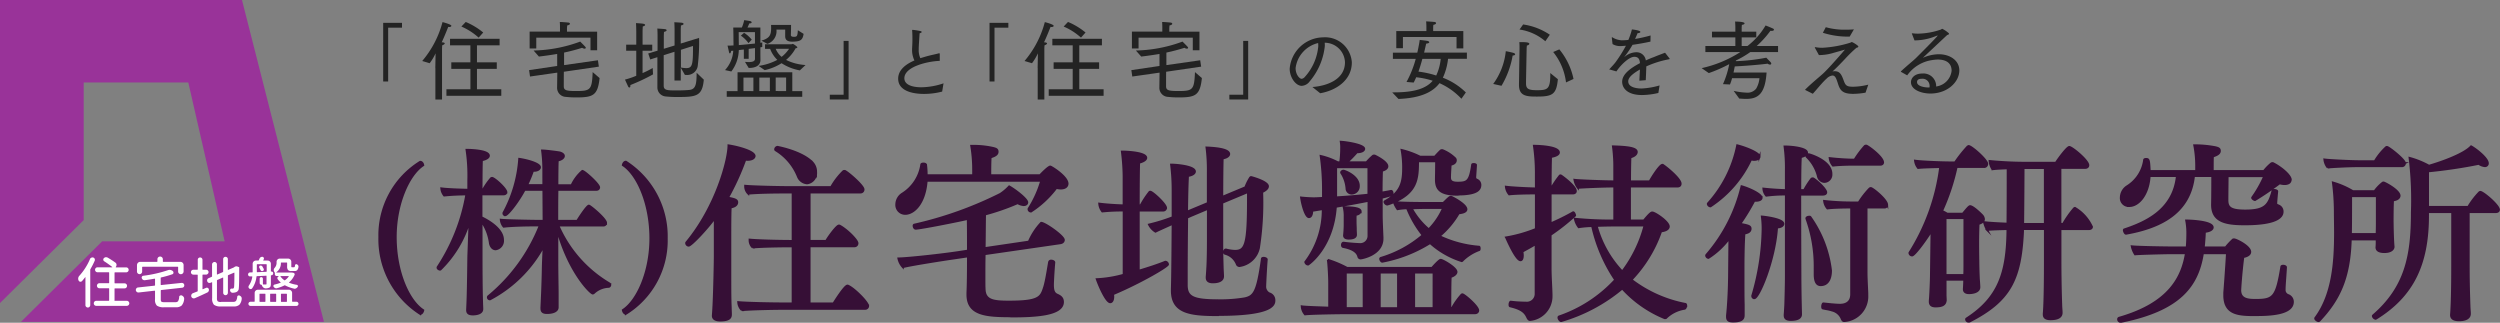 <svg id="レイヤー_1" data-name="レイヤー 1" xmlns="http://www.w3.org/2000/svg" width="325.185" height="41.981" viewBox="0 0 325.185 41.981">
  <rect x="0" y="0" width="325.185" height="41.981" fill="#808080" stroke="none"/>
  <g id="グループ_49" data-name="グループ 49">
    <g id="グループ_45" data-name="グループ 45" transform="translate(49.344 18.429)">
      <path id="パス_45" data-name="パス 45" d="M61.783,43.873a11.545,11.545,0,0,1-5.313-9.988,11.215,11.215,0,0,1,5.313-9.8c.21,0,.367.21.4.446C60.306,25.75,58.6,29.551,58.6,33.877c0,4.544,1.7,8.3,3.583,9.516-.044.236-.192.472-.4.472Z" transform="translate(-56.47 -21.469)" fill="#360f36" stroke="#360f36" stroke-miterlimit="10" stroke-width="0.25"/>
      <path id="パス_46" data-name="パス 46" d="M74.078,27.814c0,.184-.166.28-.35.28H70.845v2.98c.21.1,2.8,1.285,2.8,2.936a1.117,1.117,0,0,1-.952,1.232c-.35,0-.629-.28-.743-.743a6.424,6.424,0,0,0-1.092-2.884v4.474c0,.6,0,4.168.07,6.125,0,.236.026.516.026.8,0,.655-.952.7-1.232.7-.6,0-.743-.236-.743-.559v-.07l.044-1.022c.07-1.748.1-5.33.114-5.959L69.3,31.58a14.57,14.57,0,0,1-3.775,6.283c-.026,0-.026.026-.07.026-.114,0-.323-.114-.323-.253a.135.135,0,0,1,.026-.1,24.78,24.78,0,0,0,3.722-9.428,27.366,27.366,0,0,0-2.884.14,1.68,1.68,0,0,1-.376-.935c.673.1,2.351.166,3.513.184V26.285A22.682,22.682,0,0,0,68.9,22.3c.516,0,2.91.07,2.91.769,0,.21-.253.446-.909.585-.026.446-.044,2-.044,3.845h.184A9.089,9.089,0,0,1,72.086,26a.29.29,0,0,1,.14-.044c.306,0,1.861,1.4,1.861,1.861ZM87.6,39.872c0,.114-.1.253-.21.253a2.964,2.964,0,0,0-1.887.769.286.286,0,0,1-.184.1c-.28,0-3.093-2.726-4.605-8.24v4.072c0,1.494.044,3.469.044,4.194v1.765c0,.559-.725.743-1.372.743-.463,0-.743-.114-.743-.585V42.8c0-.07.14-2.6.184-5.287.026-.883.07-1.818.114-2.674a16.853,16.853,0,0,1-6.982,6.912.261.261,0,0,1-.28-.253.207.207,0,0,1,.1-.184,22.771,22.771,0,0,0,6.658-9.175h-.813c-.979,0-2.936.044-3.888.166a1.6,1.6,0,0,1-.376-.909c.516.07,4.055.14,4.657.14h.909L78.9,27.508H76.455c-.813,1.538-2.185,3.3-2.517,3.3a.24.24,0,0,1-.236-.236.182.182,0,0,1,.026-.114,17.108,17.108,0,0,0,2.027-6.982c1,.14,2.7.6,2.7,1.092,0,.236-.28.463-.769.463h-.14a18.133,18.133,0,0,1-.769,1.861h2.115V24.852a19.259,19.259,0,0,0-.166-2.464c.533,0,2.027.21,2.281.253.376.1.559.28.559.463,0,.236-.28.489-.8.585-.026.489-.044,1.7-.044,3.216h1.844a5.53,5.53,0,0,1,1.4-1.861c.28,0,2.185,1.721,2.185,2.141,0,.166-.114.323-.376.323H80.728c-.026,1.258-.026,2.674-.026,4.028h2.6c.184-.323,1.258-1.975,1.512-1.975.184,0,2.237,1.721,2.237,2.237a.33.33,0,0,1-.35.35H80.841a16.286,16.286,0,0,0,6.632,7.524.235.235,0,0,1,.114.21Z" transform="translate(-57.563 -21.243)" fill="#360f36" stroke="#360f36" stroke-miterlimit="10" stroke-width="0.25"/>
      <path id="パス_47" data-name="パス 47" d="M93.112,43.844c-.21,0-.358-.236-.4-.472,1.879-1.215,3.583-4.989,3.583-9.324,0-4.544-1.7-8.319-3.583-9.533.044-.236.192-.446.4-.446a11.545,11.545,0,0,1,5.313,9.988,11.215,11.215,0,0,1-5.313,9.8Z" transform="translate(-61.043 -21.466)" fill="#360f36" stroke="#360f36" stroke-miterlimit="10" stroke-width="0.25"/>
      <path id="パス_48" data-name="パス 48" d="M111.035,23.047c0,.253-.35.472-.874.472a1.459,1.459,0,0,1-.323-.026,33.685,33.685,0,0,1-2.254,4.946c.821.175,1.2.253,1.2.6,0,.4-.4.6-.848.673-.052.62-.052,2.822-.052,4.474v1.949c0,4.622,0,5.278.052,6.554,0,.253.026.647.026.952,0,.376-.149.778-1.4.778-.9,0-.952-.454-.952-.6v-.052s.052-.647.079-1.25c.1-1.975.175-5.671.175-6.379V31.112c-1.1,1.5-3.076,3.574-3.4,3.574a.347.347,0,0,1-.323-.323c0-.026,0-.079.026-.1,3.9-4.7,5.479-10.774,5.479-12.627,1.153.175,3.4.751,3.4,1.4ZM125.812,42.5a.378.378,0,0,1-.4.4H115.134c-1.346,0-4.422.052-5.75.175a1.571,1.571,0,0,1-.472-1.049c1.022.1,4.2.175,6.554.175h.524V34.773h-.323c-.673,0-3.548.026-4.876.149a1.319,1.319,0,0,1-.4-.926v-.1c.979.1,3.749.175,5.6.175v-6.3h-.9c-1.2,0-3.548.026-4.876.149a1.319,1.319,0,0,1-.4-.926v-.1c1.022.1,4.526.175,5.924.175h5.252a9.342,9.342,0,0,1,1.573-2.053.176.176,0,0,1,.149-.052c.052,0,.1,0,.122.026.454.227,2.377,1.9,2.377,2.377a.387.387,0,0,1-.428.4H118.2v6.3h2.15c.3-.551,1.372-2,1.652-2,.052,0,.1,0,.122.026.9.472,2.3,1.852,2.3,2.272a.387.387,0,0,1-.428.4h-5.8V42.2h3.1c.149-.227,1.451-2.324,1.826-2.324a.339.339,0,0,1,.149.052c.821.4,2.525,2.123,2.525,2.578ZM119.04,25.1a1.349,1.349,0,0,1-1.153,1.477,1.383,1.383,0,0,1-1.2-.848,7.11,7.11,0,0,0-2.9-3.452.132.132,0,0,1-.07-.122.345.345,0,0,1,.3-.323s3.2.577,4.579,2.053a1.785,1.785,0,0,1,.446,1.223Z" transform="translate(-62.233 -21.159)" fill="#360f36" stroke="#360f36" stroke-miterlimit="10" stroke-width="0.25"/>
      <path id="パス_49" data-name="パス 49" d="M155.694,26.63c0,.376-.323.629-.874.629a2.338,2.338,0,0,1-.577-.079,12.847,12.847,0,0,1-3.3,3.076.323.323,0,0,1-.323-.3c0-.026,0-.079.026-.1a13.851,13.851,0,0,0,1.625-3.6h-14.9c-.227,3.023-1.7,4.3-2.779,4.3a1.159,1.159,0,0,1-1.171-1.25,1.681,1.681,0,0,1,.778-1.372,5.36,5.36,0,0,0,2.473-3.8c0-.079.149-.122.271-.122.175,0,.323.052.35.175a11.039,11.039,0,0,1,.079,1.346h6.047v-.725a18.89,18.89,0,0,0-.253-3.1h.28a11.486,11.486,0,0,1,2.552.271c.4.1.6.175.6.5s-.253.524-.9.725c-.052.472-.052,1.652-.052,2.324h6.475c.271-.3,1.1-1.127,1.328-1.127.122,0,2.246,1.3,2.246,2.228Zm-7.349,17.249c-3.329,0-5.671-.2-5.671-2.822v-.2c.052-1.075.07-2.927.07-4.771l-1.826.271c-1.424.2-5.549.848-6.65,1.127a2.4,2.4,0,0,1-.577-1.127c1.328-.026,5.627-.5,7.751-.821l1.3-.2c0-1.652,0-3.2-.026-4.124-1.25.3-6.2,1.276-6.772,1.276-.175,0-.271-.227-.271-.376a.145.145,0,0,1,.079-.149,48.84,48.84,0,0,0,11.2-4,6.2,6.2,0,0,0,1.153-.979c.725.4,2.351,1.625,2.351,2.08,0,.2-.175.35-.446.35a1.662,1.662,0,0,1-.8-.253,30.38,30.38,0,0,1-4.247,1.477c-.026,1.5-.026,3-.052,4.378l5.75-.848a8.378,8.378,0,0,1,1.6-2.447c.5,0,2.953,1.721,2.953,2.228,0,.175-.122.376-.454.428L144.911,35.8c-.026,1.1-.026,2.15-.026,3,0,.647,0,1.2.026,1.625.079,1.424,1.223,1.547,3.172,1.547,3.95,0,4.151-.577,4.57-1.879.253-.8.5-2.447.647-3.277a.252.252,0,0,1,.271-.175c.2,0,.4.1.4.227v.026c-.079.848-.175,2.447-.175,2.9,0,.751.149,1.1.551,1.276.454.2.751.428.751.952,0,1.7-3.574,1.879-6.746,1.879Z" transform="translate(-66.18 -21.168)" fill="#360f36" stroke="#360f36" stroke-miterlimit="10" stroke-width="0.25"/>
      <path id="パス_50" data-name="パス 50" d="M165.383,41.034c0,.1.026.2.026.3,0,.5-.175.751-.4.751-.5,0-1.4-2-1.748-3a15.253,15.253,0,0,0,3.5-.577V30.155a25.725,25.725,0,0,0-2.779.122,1.852,1.852,0,0,1-.4-1.022c.725.1,2.053.2,3.172.227v-3.8a27.986,27.986,0,0,0-.227-3.2c.7,0,3.172.122,3.172.821,0,.227-.3.472-.926.629-.026.577-.052,2.9-.052,5.549h.253a11.451,11.451,0,0,1,1.127-1.721c.026-.052.079-.052.122-.052.3,0,2.053,1.625,2.053,2.1a.369.369,0,0,1-.4.35h-3.154v7.829c1.25-.376,2.5-.778,3.452-1.171h.052a.376.376,0,0,1,.3.35c0,.271-3.6,2.377-7.148,3.871Zm13.675,2.726c-3.626,0-6.029-.271-6.029-3.2v-.175c.052-1.652.079-5.426.1-8.5-.821.376-1.625.725-2.228,1.022a2.2,2.2,0,0,1-.848-.926,23.322,23.322,0,0,0,3.076-.952V27.481a27.259,27.259,0,0,0-.2-3.3c.673,0,3.1.2,3.1.9,0,.227-.271.472-.9.577-.052.751-.1,2.552-.122,4.649l.35-.149,2.351-.979v-4a22.946,22.946,0,0,0-.175-3.224c.524.026,2.954.1,2.954.848,0,.227-.253.472-.848.577-.026.725-.052,2.822-.052,5l3-1.25a6.664,6.664,0,0,1,.62-1.25c.052-.052.079-.079.122-.079s2.2.577,2.2,1.2c0,.271-.271.524-.751.751a38.4,38.4,0,0,1-.428,7.3,3.02,3.02,0,0,1-2.525,2.324.372.372,0,0,1-.35-.253,2.236,2.236,0,0,0-1.529-1.346.227.227,0,0,1-.122-.227c0-.149.079-.323.227-.323h.026a5.179,5.179,0,0,0,1.153.175c1.346,0,1.7-.778,1.7-6.676v-.979l-3.347,1.4v5.173c0,1.2.026,2.254.052,3.146,0,.253.052.952.052,1.25,0,.725-.952.778-1.328.778-.629,0-.8-.271-.8-.629v-.079s.052-.6.079-1.171c.052-.673.079-2.429.079-3.548V29.928l-2.2.926-.5.227c-.026,2.552-.052,5.374-.052,7.226v1.6c.026,1.529.9,1.922,4.177,1.922a19.017,19.017,0,0,0,3.373-.253c1.2-.271,1.625-.8,2.228-5.147,0-.079.1-.122.227-.122.175,0,.428.1.4.227-.1,1.276-.175,2.779-.2,3.521a.99.99,0,0,0,.524.874.923.923,0,0,1,.673.952c0,.647-.524,1.852-7.3,1.852Z" transform="translate(-69.945 -21.199)" fill="#360f36" stroke="#360f36" stroke-miterlimit="10" stroke-width="0.25"/>
      <path id="パス_51" data-name="パス 51" d="M204.165,28.4v2.324c0,.6.079,2.324.1,2.822V33.7c0,2.1-2.7,2.578-2.849,2.578a.306.306,0,0,1-.3-.271c-.1-.323-.376-.926-1.975-1.223-.1-.026-.149-.122-.149-.253,0-.149.07-.3.2-.3h.026c1.153.149,2.027.175,2.027.175a1.074,1.074,0,0,0,1.2-1.1V28.78c-1.372.271-2.875.551-4.247.778-.376,5.348-3.574,7.524-3.626,7.524a.432.432,0,0,1-.35-.323v-.026a11.229,11.229,0,0,0,2.272-6.877l-1.372.227c0,.428-.122.821-.428.821-.428,0-.874-1.5-1.022-2.552.454.052,1.223.1,1.652.1.323,0,.751-.026,1.2-.052v-.751a31.738,31.738,0,0,0-.3-4.7,9.221,9.221,0,0,1,2.219.821h.323a13.458,13.458,0,0,0,.122-1.826,4.6,4.6,0,0,0-.052-.848c.821.052,3.05.4,3.05.926,0,.227-.3.446-.952.446a14.948,14.948,0,0,1-1.276,1.3h2.525a8.076,8.076,0,0,1,.821-.821.211.211,0,0,1,.175-.052c.052,0,.1,0,.122.026.428.2,1.6.848,1.6,1.372,0,.227-.2.446-.7.577-.026.428-.052,1.652-.052,2.849.428-.079.848-.149,1.223-.227h.026c.1,0,.175.149.175.3,0,.227-.052.253-1.424.6Zm12.548,14.654c0,.2-.175.35-.428.35H199.533c-.874,0-4.526.052-5.348.149a1.78,1.78,0,0,1-.428-1.049c.472.079,2.08.122,3.574.175v-3.2c0-.778-.079-2.3-.175-3.023a14,14,0,0,1,2.5,1.049h11.054c.1-.122.926-1.049,1.127-1.049.253,0,2.053,1.022,2.053,1.573,0,.323-.454.577-.751.647-.052.673-.052,3.128-.052,4.046h.227a9.334,9.334,0,0,1,1.2-1.7.183.183,0,0,1,.149-.079c.227,0,2.053,1.547,2.053,2.1ZM202.434,24.411h-4.2v3.923c1.3-.079,2.779-.2,4.2-.35Zm-1.25,2.429a.946.946,0,0,1-.952,1,.674.674,0,0,1-.647-.673,4.364,4.364,0,0,0-.673-2,.1.1,0,0,1-.026-.079c0-.1.149-.227.3-.227s2,.673,2,1.975Zm.227,3.3c0,.2-.253.428-.62.454a3.365,3.365,0,0,0-.026.577V31.6c0,.271.026.551.026.874,0,.35.026.5.026.725,0,.454-.62.5-.952.5-.428,0-.6-.175-.6-.4v-.026c.026-.271.079-.848.079-1.372V30.851a4.881,4.881,0,0,0-.122-1.223h.227c1.18,0,1.975.149,1.975.524Zm.4,7.978H199.49v4.622h2.324Zm4.474,0h-2.377v4.622h2.377Zm7.777-10.128c-2.272,0-2.849-.673-2.849-1.975V25.94s.026-1.276.026-2.3h-2.351c0,2.3-.149,4-3.076,5.3.673.1,2.971.122,4.1.122h2.246c.175-.122.551-.551.83-.751a.339.339,0,0,1,.149-.052.208.208,0,0,1,.122.026c.2.079,1.922.979,1.922,1.6,0,.271-.323.454-1,.524a11.189,11.189,0,0,1-2.5,2.971,14.551,14.551,0,0,0,5.147,1.372c.052,0,.079.122.079.227s-.026.2-.052.2a6.089,6.089,0,0,0-2.15,1.346c-.052.079-.1.1-.149.1-.026,0-.052-.026-.07-.026a11.139,11.139,0,0,1-4.028-2.324,18.085,18.085,0,0,1-6.222,2.429c-.122,0-.271-.227-.271-.376a.126.126,0,0,1,.1-.122,14.912,14.912,0,0,0,5.426-2.953,13.641,13.641,0,0,1-2.027-3.5,7.917,7.917,0,0,0-1.25.122,3.423,3.423,0,0,1-.472-.926,4.711,4.711,0,0,1-.874.323.461.461,0,0,1-.35-.35c0-.026.026-.052.052-.079,2.1-1.171,2.377-2.5,2.377-4.3a12.651,12.651,0,0,0-.2-2.377,11.476,11.476,0,0,1,2.4.874h1.922c.052-.052.577-.647.8-.821.026-.026.079-.026.149-.026h.052a4.955,4.955,0,0,1,1.652,1.075.367.367,0,0,1,.079.253c0,.2-.122.454-.673.577-.026.5-.079,1.127-.079,1.652,0,.472.271.673,1,.673,1.25,0,1.573-.175,1.879-2.351,0-.052.1-.079.2-.079.149,0,.3.052.3.122-.026.5-.07,1.1-.1,1.547v.079c0,.2.122.253.271.323a.741.741,0,0,1,.4.673c-.026.446-.175,1.223-2.927,1.223Zm-4.055,1.721s-.979,0-1.949.052a9.6,9.6,0,0,0,2.228,2.726,9.1,9.1,0,0,0,1.87-2.779h-2.15Zm-1.625,8.4v4.622h2.525V38.112Z" transform="translate(-73.782 -21.09)" fill="#360f36" stroke="#360f36" stroke-miterlimit="10" stroke-width="0.25"/>
      <path id="パス_52" data-name="パス 52" d="M229.978,33.252V37.63c0,1.2.122,2.849.122,3.521v.079a3.094,3.094,0,0,1-2.8,3.128c-.175,0-.271-.175-.35-.323-.3-.673-.751-1.1-2.219-1.451-.079,0-.1-.1-.1-.227,0-.175.079-.4.175-.376a17.271,17.271,0,0,0,1.949.122,1.144,1.144,0,0,0,1.276-1.2V34.484c-.551.35-1.171.673-1.721.979a3.587,3.587,0,0,1,.052.5c0,.376-.1.629-.3.629-.62,0-1.852-2.927-1.879-2.971a18.453,18.453,0,0,0,3.88-1.1V27.9h-.175c-.848,0-2.5.026-3.3.122a1.8,1.8,0,0,1-.428-1c.725.1,2.621.2,3.9.227V25.221a24.933,24.933,0,0,0-.253-3.521c.647,0,3.251.1,3.251.874,0,.227-.3.454-1.022.577-.026.472-.052,2.1-.052,4.1h.052a13.31,13.31,0,0,1,1.1-1.625.141.141,0,0,1,.122-.079.249.249,0,0,1,.122.052c.044.026,1.879,1.328,1.879,2,0,.2-.175.3-.376.3h-2.9v3.9a28.533,28.533,0,0,0,2.927-1.451h.026c.079,0,.227.271.227.428a27.6,27.6,0,0,1-3.172,2.5ZM247.6,42.523c0,.149-.079.35-.2.376a4.411,4.411,0,0,0-2.377,1.171c-.026.052-.1.052-.149.052s-.1,0-.122-.026a15.209,15.209,0,0,1-5.453-3.827A21.893,21.893,0,0,1,231.35,44.5c-.149,0-.35-.271-.35-.454a.134.134,0,0,1,.1-.149,17.7,17.7,0,0,0,7.279-4.754,20.468,20.468,0,0,1-3-7,12.853,12.853,0,0,0-1.748.149,2.567,2.567,0,0,1-.5-1.1,47.229,47.229,0,0,0,5.129.227V27h-.28c-1.171,0-4.028.122-4.448.175a2.349,2.349,0,0,1-.454-1.049c.551.079,3.88.2,5.129.2h.052v-2.2a19.6,19.6,0,0,0-.175-2.351c1.9.052,3.1.2,3.1.725,0,.253-.227.551-.821.7-.026.524-.052,1.748-.052,3.128h2.552c.428-.778,1.346-2.15,1.651-2.15h.052c.551.35,2.324,1.826,2.324,2.447,0,.2-.1.376-.428.376H240.3v4.422h1.8c.778-.952.979-1.049,1.1-1.049.349,0,2.15,1.2,2.15,1.826,0,.271-.271.551-1,.629a17.368,17.368,0,0,1-3.854,6.3,16.707,16.707,0,0,0,7.025,3.146c.052,0,.1.122.1.253Zm-9.28-10.451s-1.145,0-2.351.052a13.929,13.929,0,0,0,3.329,5.924,16.988,16.988,0,0,0,2.9-5.977Z" transform="translate(-77.628 -21.167)" fill="#360f36" stroke="#360f36" stroke-miterlimit="10" stroke-width="0.25"/>
      <path id="パス_53" data-name="パス 53" d="M261.189,28.446c0,.227-.253.4-.778.4h-.175a28.448,28.448,0,0,1-1.826,3c1.049.2,1.346.271,1.346.629,0,.4-.35.551-.8.629-.1,1.2-.122,3.4-.122,4.448V39.08c0,1.022,0,2.5.026,3.251V43.7c0,.428-.122.848-1.372.848-.62,0-.8-.175-.8-.629v-.149c.253-2.4.271-5.225.271-5.671L257,33.724a10.164,10.164,0,0,1-2.726,2.552.343.343,0,0,1-.3-.3.177.177,0,0,1,.052-.122,20.95,20.95,0,0,0,4.553-8.9c.926.253,2.6,1,2.6,1.5Zm-.271-5.348c0,.253-.271.428-.725.428a2.391,2.391,0,0,1-.376-.052,14.774,14.774,0,0,1-5.278,6.1.374.374,0,0,1-.35-.323.152.152,0,0,1,.052-.1,15.89,15.89,0,0,0,3.775-7.524c1.075.271,2.9.979,2.9,1.477Zm3.1,8.747c0,.227-.271.454-.821.472-.271,4.229-2.351,9.2-2.954,9.2a.272.272,0,0,1-.271-.271v-.052a31.936,31.936,0,0,0,1.346-8.677v-.175a12.345,12.345,0,0,0-.1-1.451c.026,0,2.8.271,2.8.952Zm5.575-4.1c0,.227-.227.3-.454.3h-2.927c0,4.526.026,10.477.026,10.477,0,.9.026,2.971.052,3.871,0,.253.026.926.026,1.223,0,.428-.35.725-1.328.725-.647,0-.8-.253-.8-.6v-.079s.052-.673.079-1.25c.026-.725.079-2.726.079-3.653V28.035a17.417,17.417,0,0,0-2.552.149,1.518,1.518,0,0,1-.376-.926c.673.079,1.87.175,2.927.2v-2.6a21.032,21.032,0,0,0-.175-3.076c1.075,0,2.927.227,2.927.8,0,.227-.253.454-.8.577-.052.5-.079,2.2-.079,4.3h.5a10.852,10.852,0,0,1,.952-1.477.276.276,0,0,1,.149-.052.208.208,0,0,1,.122.026c.725.472,1.651,1.451,1.651,1.774Zm.673-2.4a.95.95,0,0,1-.926,1.049.905.905,0,0,1-.821-.725,5.371,5.371,0,0,0-1.451-2.525.133.133,0,0,1-.052-.1.3.3,0,0,1,.3-.253C267.393,22.792,270.268,23.614,270.268,25.344Zm-.052,12.574c0,.4-.052,1.9-1.346,1.9-.6,0-.778-.62-.778-1.424v-.778a18.273,18.273,0,0,0-1.075-6.449v-.052c0-.122.2-.2.376-.2.052,0,.122,0,.149.052a15.08,15.08,0,0,1,2.674,6.947Zm7.3-8.546a.334.334,0,0,1-.376.35h-2.3v8.5c0,.725.079,2.123.1,2.621v.3a3.207,3.207,0,0,1-3,3.347c-.175,0-.253-.122-.323-.271a1.782,1.782,0,0,0-1.25-1.1c-.454-.149-.8-.175-1.2-.271-.079,0-.1-.122-.1-.253,0-.175.079-.428.175-.4,1.075.122,1.8.175,2.123.175.952,0,1.477-.472,1.477-1.372V29.722H272.7c-.848,0-2.15.026-2.954.122a1.8,1.8,0,0,1-.428-.979,32.619,32.619,0,0,0,3.425.2h1.075a10.847,10.847,0,0,1,1.424-1.826.381.381,0,0,1,.149-.052c.253,0,2.123,1.529,2.123,2.176Zm-.524-5.523c0,.175-.122.3-.35.3H273.09c-.577,0-1.826.026-2.621.122a1.8,1.8,0,0,1-.428-.979c.821.1,2.219.2,2.971.2h.271a12.056,12.056,0,0,1,1.328-1.774.373.373,0,0,1,.175-.052c.2,0,2.2,1.477,2.2,2.176Z" transform="translate(-81.393 -21.158)" fill="#360f36" stroke="#360f36" stroke-miterlimit="10" stroke-width="0.25"/>
      <path id="パス_54" data-name="パス 54" d="M294.35,24.066a.394.394,0,0,1-.446.4h-3.53a28.17,28.17,0,0,1-1.9,5.723,5.423,5.423,0,0,1,.673.35h2.027c.6-.725.821-.979.952-.979.4,0,1.5,1.1,1.547,1.153a.878.878,0,0,1,.253.524c0,.227-.149.472-.7.629-.026.577-.052,1.573-.052,2.5,0,1.25.026,2.429.026,2.429,0,.7.052,2.176.079,2.429.026.271.052.8.052.874,0,.778-1.25.778-1.346.778-.577,0-.673-.3-.673-.524.026-.35.052-.979.052-1.223h-2.429v2.027c0,.122.026.524.026.647-.052.6-.472.8-1.328.8-.577,0-.751-.253-.751-.629v-.122c.07-.629.149-2.822.149-3.128l.079-5.951c-.979,1.573-2.246,3.2-2.525,3.2a.351.351,0,0,1-.35-.3c0-.026,0-.079.026-.1a27.275,27.275,0,0,0,3.976-11.1c-1,.026-2.272.052-2.875.122a1.8,1.8,0,0,1-.4-.952c.848.122,3.5.227,4.727.227h.472a16.955,16.955,0,0,1,1.625-2.053c.052-.026.1-.079.149-.079.376,0,2.42,1.8,2.42,2.324Zm-2.971,7.052h-2.447v7.4h2.429c.026-.376.026-.874.026-1.372V31.117Zm16.6,1.127c0,.175-.149.3-.4.3h-3.7v4.151c0,1.451.026,3.626.1,5.723,0,.253.052.7.052,1,0,.7-.751.848-1.451.848s-.874-.271-.874-.629v-.1c.026-.3.149-1.652.149-6.851V32.533h-2.849v.35c-.3,6.248-1.7,9-6.929,11.674a.3.3,0,0,1-.149.026.324.324,0,0,1-.323-.3.132.132,0,0,1,.079-.122c4.1-2.648,5.225-5.872,5.3-11.3v-.323c-1.022.026-2.123.052-2.648.122a3.869,3.869,0,0,1-.4-1.022c.577.079,1.8.149,3.05.2.026-1.922.026-5.723.026-7.2-.725.026-1.424.052-1.975.122a2.233,2.233,0,0,1-.376-1.075,49.48,49.48,0,0,0,5.3.227h3.32c.271-.446,1.451-2.053,1.748-2.053.349,0,2.473,1.748,2.473,2.377,0,.2-.149.35-.428.35h-3.2v7.279h.35a12.774,12.774,0,0,1,1.424-2.027c.052-.026.07-.052.122-.052a5.521,5.521,0,0,1,2.2,2.447ZM301.856,24.6h-2.779c0,1.451-.026,5.322-.052,7.279h2.822V24.6Z" transform="translate(-85.211 -21.173)" fill="#360f36" stroke="#360f36" stroke-miterlimit="10" stroke-width="0.25"/>
      <path id="パス_55" data-name="パス 55" d="M333.257,43.723c-2.176,0-4.151-.026-4.151-2.578V40.8s.253-3.277.35-5.129h-3.128c-.673,4.247-2.971,7.375-10.652,8.922H315.6a.331.331,0,0,1-.3-.35.19.19,0,0,1,.122-.175c6.58-1.879,8.2-5.322,8.7-8.4H322.2c-.454,0-4.072.079-4.7.149a2.961,2.961,0,0,1-.428-1.049c.821.1,4.823.149,5.2.149h1.949c.052-.524.079-1.328.079-1.879a8.64,8.64,0,0,0-.149-1.625c.647,0,3.452.122,3.452.9,0,.253-.323.5-1.022.577-.026.7-.079,1.424-.149,2.027h2.849a8.953,8.953,0,0,1,.952-1.022c.026-.026.079-.026.149-.026.3,0,2.1.9,2.1,1.625,0,.3-.271.551-.9.673-.3,2.351-.4,4.3-.4,4.3,0,1.2,1.022,1.276,2,1.276,2.3,0,2.7-.323,3.347-4.325,0-.079.122-.122.227-.122.175,0,.376.079.376.2-.052,1-.149,2.027-.175,2.779v.122a.7.7,0,0,0,.472.725.917.917,0,0,1,.6.874c0,1.625-3.05,1.721-4.771,1.721Zm4.474-17.572c0,.323-.3.524-.778.524a2.275,2.275,0,0,1-.647-.1,36.876,36.876,0,0,1-3.2,2.176c-.122,0-.376-.175-.376-.3,0-.026.026-.026.026-.052a15.466,15.466,0,0,0,1.555-2.753h-4.771c0,.6-.026,2.2-.026,3.1,0,.952.376,1.372,2.324,1.372,2.63,0,3.05-.751,3.548-2.578.026-.079.122-.1.227-.1.175,0,.376.079.376.175v.026c-.1,1.049-.122,1.477-.122,1.5,0,.227.079.227.3.323a.83.83,0,0,1,.524.821c0,.673-.751,1.625-4.9,1.625-2.351,0-4.273-.271-4.273-2.525v-.1c.026-.979.026-2.971.026-3.653h-2.377c-.524,4.727-4.2,6.676-8.826,7.5h-.026c-.122,0-.271-.3-.271-.454,0-.052.026-.1.052-.1,2.954-.979,6.4-2.621,6.851-6.947H319.4c-.149,2.42-1.424,3.9-2.648,3.9a1.033,1.033,0,0,1-1.1-1.127,1.767,1.767,0,0,1,.83-1.451,4.779,4.779,0,0,0,2.2-3.425c0-.079.122-.122.253-.122.376,0,.4.122.472,1.573h6.047v-.7a14.212,14.212,0,0,0-.253-2.648h.227a14.253,14.253,0,0,1,2.525.253c.4.1.577.175.577.472,0,.323-.271.524-.9.725-.026.227-.026,1.372-.026,1.9h6.65a6.146,6.146,0,0,1,.952-.979.276.276,0,0,1,.149-.052h.079c1.022.5,2.324,1.573,2.324,2.176Z" transform="translate(-89.13 -21.161)" fill="#360f36" stroke="#360f36" stroke-miterlimit="10" stroke-width="0.25"/>
      <path id="パス_56" data-name="パス 56" d="M355.606,28.21c0,.271-.253.524-.848.6-.052.673-.052,2.6-.052,2.6,0,.271.026,2.4.122,3.4v.052c0,.227-.227.673-1.2.673-.647,0-1.022-.2-1.022-.6v-.026a7.474,7.474,0,0,0,.026-.821v-.2h-3.373c-.149,4.972-1.451,7.8-4.072,10.573a.2.2,0,0,1-.122.052c-.149,0-.428-.2-.428-.35a.1.1,0,0,1,.026-.079c2.246-3.023,2.552-7.226,2.552-11.071,0-1.022-.026-2-.026-2.927a29.393,29.393,0,0,0-.253-3.6,10.879,10.879,0,0,1,2.6,1.127h2.822a5.292,5.292,0,0,1,1.022-1.075.184.184,0,0,1,.149-.052c.149,0,2.08,1.022,2.08,1.721Zm.7-4.247a.38.38,0,0,1-.4.4h-5.75c-1.2,0-3.5.122-3.9.175a1.964,1.964,0,0,1-.428-1.049c.472.079,3.373.227,4.553.227h2a8.025,8.025,0,0,1,1.477-1.826.183.183,0,0,1,.122-.026c.227,0,2.324,1.652,2.324,2.1Zm-3.653,4.3h-3.347c0,1.451,0,3.7-.026,4.928h3.347c.026-.647.026-1.424.026-1.652V28.262Zm15.877,1.774c0,.2-.175.3-.428.3h-3.5v7.1c0,1.451.026,3.023.1,5.121,0,.253.052.7.052,1,0,.8-1.049.848-1.4.848-.8,0-1.049-.3-1.049-.673v-.052c.026-.35.149-1.879.149-6.248v-7.1h-3.146v.454c0,6.423-2.027,10.477-6.746,13.4-.026,0-.052.026-.079.026a.461.461,0,0,1-.35-.35.1.1,0,0,1,.026-.079c4.273-3.679,5.051-7.829,5.051-13.4a44.84,44.84,0,0,0-.3-7.1,11.431,11.431,0,0,1,2.525,1.022c1.049-.3,4.4-1.372,5.479-2.525.647.35,2.176,1.547,2.176,2.2a.361.361,0,0,1-.4.376,1.587,1.587,0,0,1-.778-.3,65.164,65.164,0,0,1-6.6.979v4.622h5.225a10.254,10.254,0,0,1,1.451-1.9c.052-.026.079-.052.122-.052.376,0,2.429,1.748,2.429,2.324Z" transform="translate(-92.832 -21.176)" fill="#360f36" stroke="#360f36" stroke-miterlimit="10" stroke-width="0.25"/>
    </g>
    <g id="グループ_46" data-name="グループ 46" transform="translate(49.842 2.613)">
      <path id="パス_57" data-name="パス 57" d="M57.04,3.4h2.447v.629h-1.8v7H57.04V3.4Z" transform="translate(-57.04 -3.042)" fill="#232323"/>
      <path id="パス_58" data-name="パス 58" d="M64.554,9.264l.035-1.914a6.753,6.753,0,0,1-.769,1.285l-.97-.288a12.857,12.857,0,0,0,2.639-5.059c.009,0,1.153.288,1.153.481,0,.087-.114.157-.271.157A.351.351,0,0,1,66.24,3.9c-.184.454-.472,1.2-.856,2.019h.122c.192.026.271.079.271.149s-.122.166-.323.236c-.026.245-.026.533-.026.533v6.519h-.865V9.264ZM66,12.026h3.12V9.369H66.634V8.522h2.482V6.311H66.468V5.463h6.449v.848H69.972V8.522h2.578v.848H69.972v2.656h3.163v.848H66ZM68.512,3.27a9.019,9.019,0,0,1,2.272,1.372l-.594.664a8.143,8.143,0,0,0-2.246-1.442Z" transform="translate(-57.773 -3.025)" fill="#232323"/>
      <path id="パス_59" data-name="パス 59" d="M78.74,9.535l3.67-.542V7.429c-.673.114-1.442.227-2.377.341l-.69-.786a18.584,18.584,0,0,0,6.064-1.162c.69.69.725.734.725.8s-.052.122-.157.122a.628.628,0,0,1-.315-.114,24.218,24.218,0,0,1-2.351.62V8.88l4.4-.629.122.83-4.553.664c-.009.708-.009,1.363-.009,1.713v.236c.035.454.323.559,1.582.559,1.914,0,2.08-.157,2.176-2.464l.9.778c-.236,2.263-.848,2.517-3.032,2.517a12.218,12.218,0,0,1-1.372-.07A1.177,1.177,0,0,1,82.4,11.86v-.026l.026-1.975-3.548.507-.122-.83Zm.079-5.016h3.958V3.943s0-.393-.026-.673c.218,0,.778.044,1.118.079.114.009.2.079.2.157s-.1.166-.358.218c-.009.131-.026.35-.026.35v.454h3.923v2.42h-.865V5.315H79.692v1.4h-.865V4.528Z" transform="translate(-59.778 -3.025)" fill="#232323"/>
      <path id="パス_60" data-name="パス 60" d="M94.5,7.015H93.187V6.229H94.5V4.437s-.009-.708-.035-1.014c0,0,.655.035.926.079.149.026.262.087.262.157s-.079.14-.306.2c-.009.122-.026.542-.026.542V6.229h1.258v.786H95.319v2.91a11.987,11.987,0,0,0,1.319-.664l.044.83a24.209,24.209,0,0,1-2.953,1.389c0,.035.009.07.009.087,0,.166-.07.236-.131.236a.2.2,0,0,1-.157-.122c-.131-.28-.419-.909-.419-.909a10.42,10.42,0,0,0,1.468-.5V7.015Zm2.779.83-.961.306-.262-.778,1.215-.367V5.1s0-.725-.035-.97c0,0,.778.044,1.022.079.122.026.192.079.192.14,0,.079-.114.166-.341.218-.009.131-.026.507-.026.507V6.762l1.4-.428V4.193s-.009-.612-.035-.883c0,0,.769.035,1.014.07.122.026.192.079.192.149s-.114.157-.341.2c-.009.131-.026.437-.026.437V6.08l2.386-.734a26.283,26.283,0,0,1-.183,3.7,1.385,1.385,0,0,1-1.494,1.118h-.166l-.542-.944v1.669H99.47V7.155l-1.4.437v3.967c0,.62.481.62,1.721.62.612,0,1.285-.026,1.669-.07.769-.114.891-.725.891-2.228l.935.9c-.192,2.141-.961,2.254-3.382,2.254a13.747,13.747,0,0,1-1.564-.07,1.174,1.174,0,0,1-1.092-1.215v-3.9ZM100.309,9.2a4.413,4.413,0,0,0,.673.079c.821,0,.9-.419.9-2.884l-1.573.5V9.2Z" transform="translate(-61.581 -3.03)" fill="#232323"/>
      <path id="パス_61" data-name="パス 61" d="M107.91,9.509a4.058,4.058,0,0,0,1.084-2.534c-.087.009-.183.009-.271.026-.044.236-.114.323-.166.323s-.087-.07-.114-.157c-.044-.227-.192-.856-.192-.856.184,0,.454,0,.778-.026,0-.288-.009-.559-.009-.8,0-.725-.026-1.529-.026-1.529h1.118a4.72,4.72,0,0,0,.306-.961s.533.079.769.122c.122.026.2.1.2.166s-.079.14-.28.14h-.026c-.079.192-.157.376-.236.533h1.678V5.944c.114-.026.2-.035.245-.044v.585a1.018,1.018,0,0,1-.245.044V7.01c0,.629.009,1.084.009,1.18,0,.778-.786,1.022-1.407,1.022H111l-.481-.786c.166.009.323.026.481.026.463,0,.821-.087.821-.428V6.634c-.262.035-.533.07-.821.1V8.023h-.629V6.817c-.218.026-.437.044-.655.079a4.81,4.81,0,0,1-.97,2.779l-.83-.184Zm.236,2.718h1.407V9.78h7.122v2.447h1.293v.743h-9.822v-.743Zm3.661-7.672H109.7c0,.087.009.271.009,1.057,0,.149.009.376.009.629.7-.052,1.485-.14,2.1-.2V4.554Zm-1.407.087a4.242,4.242,0,0,1,1,.891l-.428.454a3.9,3.9,0,0,0-.987-.97l.419-.376Zm1.215,7.585V10.47h-1.293v1.756Zm.664-3.277a7.312,7.312,0,0,0,2.447-.786,3.821,3.821,0,0,1-.935-1.433h-.664V6.136h3.452a.367.367,0,0,1,.149-.044.191.191,0,0,1,.122.044c.149.079.481.315.481.4s-.131.114-.227.122a5.091,5.091,0,0,1-1.241,1.512,6.511,6.511,0,0,0,2.534.664l-.743.7a6.494,6.494,0,0,1-2.377-.935,6.818,6.818,0,0,1-2.193.9l-.8-.551Zm1.477,3.277V10.47h-1.372v1.756Zm-1.084-6.571c1.136-.323,1.241-.813,1.25-1.643,0-.157-.009-.306-.009-.393h2.6c0,.848-.026,1.18-.026,1.319,0,.079.035.227.4.227.393,0,.472-.087.507-.856l.751.472c-.122.8-.384,1.014-1.547,1.014-.472-.026-.848-.149-.848-.708V4.231h-1.136a1.745,1.745,0,0,1-1.171,1.852l-.786-.419Zm1.844,1.066a2.581,2.581,0,0,0,.769,1.049,4.422,4.422,0,0,0,.97-1.049Zm1.354,5.5V10.461h-1.354v1.756Z" transform="translate(-63.459 -2.99)" fill="#232323"/>
      <path id="パス_62" data-name="パス 62" d="M123.52,13.089h1.8v-7h.647v7.62H123.52v-.629Z" transform="translate(-65.429 -3.381)" fill="#232323"/>
      <path id="パス_63" data-name="パス 63" d="M139.432,12.47a9.279,9.279,0,0,1-2.377.306c-1.512,0-3.355-.4-3.355-1.984,0-1.145,1-1.887,2.115-2.368a3.067,3.067,0,0,1-.306-1.433c.009-.315.044-.734.044-1.285V5.445c0-.271-.009-.577-.035-.909V4.492s.009-.052.052-.052a9.43,9.43,0,0,1,1.014.157c.087.017.175.061.175.122s-.07.114-.271.175c-.052.8-.114,1.7-.114,1.931v.149a2.5,2.5,0,0,0,.21,1.153c.367-.114.725-.218,1.049-.306.481-.122.979-.218,1.372-.332h.035s.07.009.07.07v.918c-1.512.044-4.605.734-4.605,2.263,0,.786.891,1.171,2.219,1.171A9.225,9.225,0,0,0,139.6,11.4l-.175,1.057Z" transform="translate(-66.713 -3.173)" fill="#232323"/>
      <path id="パス_64" data-name="パス 64" d="M147.3,3.4h2.447v.629h-1.8v7H147.3Z" transform="translate(-68.429 -3.042)" fill="#232323"/>
      <path id="パス_65" data-name="パス 65" d="M154.214,9.264l.035-1.914a6.754,6.754,0,0,1-.769,1.285l-.97-.288a12.857,12.857,0,0,0,2.639-5.059c.009,0,1.153.288,1.153.481,0,.087-.114.157-.271.157A.351.351,0,0,1,155.9,3.9c-.184.454-.472,1.2-.856,2.019h.122c.192.026.271.079.271.149s-.122.166-.323.236c-.026.245-.026.533-.026.533v6.519h-.865V9.264Zm1.442,2.761h3.12V9.369h-2.482V8.522h2.482V6.311h-2.648V5.463h6.449v.848h-2.945V8.522h2.578v.848h-2.578v2.656h3.163v.848h-7.139v-.848Zm2.517-8.756a9.019,9.019,0,0,1,2.272,1.372l-.594.664A8.143,8.143,0,0,0,157.6,3.864l.559-.594Z" transform="translate(-69.087 -3.025)" fill="#232323"/>
      <path id="パス_66" data-name="パス 66" d="M168.4,9.535l3.67-.542V7.429c-.673.114-1.442.227-2.377.341L169,6.984a18.584,18.584,0,0,0,6.064-1.162c.69.69.725.734.725.8s-.052.122-.157.122a.628.628,0,0,1-.315-.114,24.217,24.217,0,0,1-2.351.62V8.88l4.4-.629.122.83-4.553.664c-.009.708-.009,1.363-.009,1.713v.236c.035.454.323.559,1.582.559,1.914,0,2.08-.157,2.176-2.464l.9.778c-.236,2.263-.848,2.517-3.032,2.517a12.218,12.218,0,0,1-1.372-.07,1.177,1.177,0,0,1-1.127-1.153v-.026l.026-1.975-3.548.507-.122-.83Zm.079-5.016h3.958V3.943s0-.393-.026-.673c.218,0,.778.044,1.118.079.114.009.2.079.2.157s-.1.166-.358.218c-.009.131-.026.35-.026.35v.454h3.923v2.42H176.4V5.315h-7.052v1.4h-.865V4.528Z" transform="translate(-71.092 -3.025)" fill="#232323"/>
      <path id="パス_67" data-name="パス 67" d="M183,13.089h1.8v-7h.647v7.62H183v-.629Z" transform="translate(-72.934 -3.381)" fill="#232323"/>
      <path id="パス_68" data-name="パス 68" d="M194.951,12.018c1.966-.149,4.221-1.022,4.221-3.216a2.642,2.642,0,0,0-2.639-2.543,3.368,3.368,0,0,1,.017.419,8.441,8.441,0,0,1-1.966,4.605,1.387,1.387,0,0,1-1.031.585c-.786,0-1.573-1.092-1.573-2.228a4.437,4.437,0,0,1,4.352-4.081,3.481,3.481,0,0,1,3.731,3.259c0,2.394-2.158,3.679-4.116,4.011l-1-.8Zm-2.2-2.438c0,.83.516,1.372.778,1.372a.645.645,0,0,0,.428-.253A6.853,6.853,0,0,0,195.7,6.7c0-.14-.009-.262-.017-.4a3.839,3.839,0,0,0-2.936,3.268Z" transform="translate(-74.067 -3.314)" fill="#232323"/>
      <path id="パス_69" data-name="パス 69" d="M207.2,12.416h.271c2.648,0,4.168-.5,5.033-1.512a10.572,10.572,0,0,0-2.15-.454c-.1.245-.218.481-.323.69l-.935-.079a13.325,13.325,0,0,0,1.2-3.006h-2.971v-.8H210.5c.157-.69.262-1.276.315-1.66,0,0,.786.087,1.022.131.114.026.218.1.218.166,0,.079-.114.157-.4.184-.052.227-.149.655-.271,1.171h5.566v.8H214.5a7.9,7.9,0,0,1-.673,2.464,8.708,8.708,0,0,1,2.988,1.914l-.577.821a8.8,8.8,0,0,0-2.849-2.027c-.891,1.18-2.482,1.94-5.339,2.053l-.821-.865Zm.577-7.978h3.906V3.853s0-.341-.035-.673c0,0,.673.035,1.092.079.114.009.2.079.2.157s-.087.166-.35.218a3.569,3.569,0,0,0-.026.419v.393h3.923V6.693h-.883V5.216h-6.973V6.667h-.865V4.447Zm3.382,3.618c-.14.533-.315,1.1-.507,1.66a12.4,12.4,0,0,1,2.307.507,6.48,6.48,0,0,0,.585-2.167Z" transform="translate(-75.988 -3.014)" fill="#232323"/>
      <path id="パス_70" data-name="パス 70" d="M222.28,11.373a8.716,8.716,0,0,0,1.634-4.255,10.332,10.332,0,0,1,1.022.227c.114.035.192.114.192.184s-.087.14-.323.157a11.506,11.506,0,0,1-1.451,3.932l-1.066-.236ZM225.7,6.786V6.6a6.243,6.243,0,0,0-.026-.664h.1c.533,0,1.2,0,1.2.218,0,.087-.114.192-.315.227a4.616,4.616,0,0,0-.035.481l-.079,4.124v.419c.044.585.28.786,1.416.786,1.363,0,1.739-.114,1.739-2.019V9.958s.987.813.987.8c-.184,1.975-.69,2.263-2.726,2.263-1.337,0-2.333-.052-2.333-1.52v-.035Zm.472-3.146a8.33,8.33,0,0,1,3.469,1.337l-.585.848A6.6,6.6,0,0,0,225.7,4.3l.472-.664Zm5.575,7.541a7.766,7.766,0,0,0-1.669-3.958l.8-.341a8.887,8.887,0,0,1,1.844,3.845Z" transform="translate(-77.891 -3.072)" fill="#232323"/>
      <path id="パス_71" data-name="パス 71" d="M239.614,9.632s-.044-.035-.044-.052a.066.066,0,0,1,.009-.035c.271-.306.612-.647.83-.952A18.262,18.262,0,0,0,241.72,6.5c-.122.009-.472.044-.673.044a1.847,1.847,0,0,1-1.066-.262l-.1-.83V5.437s.009-.035.035-.035a.13.13,0,0,1,.052.009,2.524,2.524,0,0,0,1.206.384h.035a7.943,7.943,0,0,0,.83-.052A9.233,9.233,0,0,0,242.5,4.38c.14.009,1.1.122,1.1.323,0,.087-.14.157-.367.166-.087.227-.21.507-.323.751a19.117,19.117,0,0,0,2.018-.454l-.017.8c-.883.192-1.678.323-2.333.419a12.474,12.474,0,0,1-1.049,1.555.054.054,0,0,0-.017.035.194.194,0,0,0,.044-.035,2.41,2.41,0,0,1,1.582-.594,1.22,1.22,0,0,1,1.171,1.066c.332-.157.69-.306,1.049-.437.516-.218,1.057-.411,1.451-.568l.585.751a.224.224,0,0,1,.017.044c0,.035-.035.044-.052.052a12.884,12.884,0,0,0-2.988.935c-.009.463-.052,1.451-.07,1.791l-.83.07c.009-.3.052-1,.07-1.459-.087.052-.166.1-.253.149-.734.454-1.267.909-1.267,1.389,0,.909,1.459.935,1.7.935a9.882,9.882,0,0,0,2.377-.4l-.157.979a9.5,9.5,0,0,1-2.132.271c-1.887,0-2.578-.891-2.578-1.73,0-1.066,1.293-1.879,2.316-2.42-.044-.542-.227-.821-.734-.821-.734,0-1.9,1.215-2.324,1.9l-.856-.245Z" transform="translate(-80.072 -3.165)" fill="#232323"/>
      <path id="パス_72" data-name="パス 72" d="M253.307,9.266a15.456,15.456,0,0,0,5.024-2.088h-4.544V6.391h3.9V5.272h-3.041V4.521h3.041V3.9s-.009-.4-.035-.69c.114,0,1.232,0,1.232.236,0,.079-.1.166-.35.192-.009.114-.026.35-.026.35v.533h1.9v.751h-1.9V6.391h.751a9.315,9.315,0,0,0,2.359-2.674s.507.192.961.4a.209.209,0,0,1,.131.149c0,.079-.1.157-.315.157-.044,0-.087-.009-.149-.009a12.824,12.824,0,0,1-1.783,1.975h2.779v.786h-3.609a12.24,12.24,0,0,1-1.879,1.1v.087a24.969,24.969,0,0,0,3.958-.454c.035.044.533.542.594.629a.285.285,0,0,1,.052.131.151.151,0,0,1-.166.14.533.533,0,0,1-.306-.122c-.114.026-2.018.245-4.273.358-.052.245-.1.516-.166.8h4.3c-.184,2.814-1.145,3.425-2.656,3.425-.306,0-.594-.026-.9-.044l-.725-1a8.655,8.655,0,0,0,1.634.227,1.443,1.443,0,0,0,1.293-.516,3.257,3.257,0,0,0,.428-1.363h-3.565a5.027,5.027,0,0,1-.271.821l-.909-.044a11.576,11.576,0,0,0,.813-2.6,18.7,18.7,0,0,1-2.656,1.162l-.944-.655Z" transform="translate(-81.804 -3.018)" fill="#232323"/>
      <path id="パス_73" data-name="パス 73" d="M268.745,12.228s-.035-.035-.035-.044a.04.04,0,0,1,.026-.044c.8-.8,1.975-1.748,2.307-2.062.664-.612,2.1-2.246,2.849-3.12-.2.07-1.014.288-1.678.481a6.521,6.521,0,0,1-1.713.236l-.507-.926a.3.3,0,0,1-.026-.07c0-.026.009-.035.044-.035h.026a5.1,5.1,0,0,0,.909.079,14.629,14.629,0,0,0,3.67-.673c.07-.035.1-.07.157-.07.1,0,.856.437.856.594,0,.052-.052.114-.245.149a17.489,17.489,0,0,0-1.52,1.485c-.516.533-.926.987-1.608,1.608a.842.842,0,0,1,.28-.044c.62,0,.848.315,1.127,1.049.28.769.35.97,1.311.97a8.587,8.587,0,0,0,1.949-.271l-.358,1.04a9.484,9.484,0,0,1-1.6.157c-1.451,0-1.739-.481-2.036-1.477-.192-.559-.315-.909-.673-.909a1.258,1.258,0,0,0-.734.384c-.577.507-1.285,1.416-1.818,1.992l-.961-.481ZM271.4,4.049a9.008,9.008,0,0,0,2.525.323c.376,0,.743-.009,1.127-.044l-.551.944h-.114a10.683,10.683,0,0,1-3.373-.5l.384-.734Z" transform="translate(-83.749 -3.122)" fill="#232323"/>
      <path id="パス_74" data-name="パス 74" d="M282.995,9.909s-.035-.035-.035-.044a.09.09,0,0,1,.035-.07c.848-.786,1.564-1.354,1.9-1.678,1.608-1.6,2.849-2.875,2.849-2.945l-.026-.009a.553.553,0,0,0-.114.035,7.439,7.439,0,0,1-2.691.594h-.184l-.315-.813a.192.192,0,0,1-.026-.07c0-.026.026-.035.052-.035h.035a5.42,5.42,0,0,0,.751.044,9.624,9.624,0,0,0,2.892-.516c.114-.035.157-.114.227-.114a3.83,3.83,0,0,1,.821.551.151.151,0,0,1,.052.1c0,.07-.079.114-.236.157q-3.146,2.945-3.146,2.954h.009s.07-.026.087-.035a5.216,5.216,0,0,1,1.957-.419c1.451,0,2.674.8,2.674,2.106,0,1.494-1.529,3.006-3.766,3.006-1.118,0-2.525-.463-2.525-1.477,0-.542.481-1.127,1.477-1.127a1.652,1.652,0,0,1,1.8,1.555c0,.044-.009.087-.009.131a2.322,2.322,0,0,0,2.019-2.036c0-1.118-.865-1.468-1.8-1.468a5.093,5.093,0,0,0-.734.07,4.822,4.822,0,0,0-3.242,1.984l-.813-.454Zm3.7,1.791a.917.917,0,0,0-1.04-.909c-.236,0-.594.052-.594.428,0,.542.97.7,1.477.7h.14a1.864,1.864,0,0,0,.026-.218Z" transform="translate(-85.547 -3.154)" fill="#232323"/>
    </g>
    <g id="グループ_48" data-name="グループ 48">
      <path id="パス_75" data-name="パス 75" d="M0,39.418V0H31.475L42.135,41.865H2.726L13.291,31.387H29.22L24.493,10.73H10.888v17.9Z" fill="#939"/>
      <g id="グループ_47" data-name="グループ 47" transform="translate(10.171 33.371)">
        <path id="パス_76" data-name="パス 76" d="M13.169,38.535a.317.317,0,0,1,.184-.183.287.287,0,0,1,.149-.035.222.222,0,0,1,.1.017.269.269,0,0,1,.184.166.351.351,0,0,1,.026.131.343.343,0,0,1-.026.122,11.513,11.513,0,0,1-.551,1.084.176.176,0,0,0-.026.1v4.579a.327.327,0,0,1-.087.218.3.3,0,0,1-.227.1.317.317,0,0,1-.227-.1.3.3,0,0,1-.087-.218V40.894s0-.017-.009-.017a.027.027,0,0,0-.017.009c-.14.175-.271.35-.419.507a.265.265,0,0,1-.192.087H11.9a.269.269,0,0,1-.2-.149.485.485,0,0,1-.061-.245v-.061a.611.611,0,0,1,.131-.3,7.736,7.736,0,0,0,1.4-2.185Zm3.172,5.374s.017.052.052.052h1.582a.3.3,0,0,1,.218.1.317.317,0,0,1,0,.454.313.313,0,0,1-.218.1H13.982a.317.317,0,0,1-.227-.1.309.309,0,0,1-.087-.227.349.349,0,0,1,.087-.227.317.317,0,0,1,.227-.1h1.634s.052-.017.052-.052V42.379s-.017-.052-.052-.052H14.393a.317.317,0,0,1-.227-.1.339.339,0,0,1,0-.454.317.317,0,0,1,.227-.1h1.223s.052-.017.052-.052V40.3s-.017-.052-.052-.052H14.157a.323.323,0,0,1,0-.647h1.9a.017.017,0,0,0,.017-.017v-.017a12.137,12.137,0,0,0-1.04-.743.278.278,0,0,1-.131-.192v-.044a.224.224,0,0,1,.07-.166.4.4,0,0,1,.236-.131h.07a.406.406,0,0,1,.2.052,11.661,11.661,0,0,1,1,.647.361.361,0,0,1,.149.306.421.421,0,0,1-.1.262h0v.035c0,.009.009.017.026.017h1.328a.323.323,0,0,1,0,.647H16.42s-.052.017-.052.052v1.328s.017.052.052.052h1.258a.317.317,0,0,1,.227.1.309.309,0,0,1,.087.227.349.349,0,0,1-.087.227.317.317,0,0,1-.227.1H16.42s-.052.017-.052.052v1.529Z" transform="translate(-11.64 -38.203)" fill="#fff"/>
        <path id="パス_77" data-name="パス 77" d="M23.96,44.123h1.407a.407.407,0,0,0,.35-.131,1.143,1.143,0,0,0,.14-.542.189.189,0,0,1,.122-.183.2.2,0,0,1,.122-.035.222.222,0,0,1,.1.017.562.562,0,0,1,.236.192.4.4,0,0,1,.07.218v.052a1.488,1.488,0,0,1-.323.848,1.1,1.1,0,0,1-.778.227h-1.5a1.528,1.528,0,0,1-.944-.21,1.047,1.047,0,0,1-.245-.821V42.681s-.017-.052-.052-.052l-2.08.236h-.035a.33.33,0,0,1-.2-.07.355.355,0,0,1-.131-.218v-.052a.346.346,0,0,1,.07-.192.292.292,0,0,1,.21-.122l2.167-.236s.052-.026.052-.052v-.813s-.017-.052-.052-.044c-.393.07-.813.14-1.276.2h-.052a.323.323,0,0,1-.184-.052.388.388,0,0,1-.157-.2.225.225,0,0,1,.017-.21.205.205,0,0,1,.166-.114,16.366,16.366,0,0,0,3.233-.734.587.587,0,0,1,.21-.035.318.318,0,0,1,.122.017.613.613,0,0,1,.3.157.256.256,0,0,1,.07.166v.061a.216.216,0,0,1-.157.175,12.911,12.911,0,0,1-1.451.411.064.064,0,0,0-.052.061v.883s.017.044.052.044l2.656-.28H26.2a.34.34,0,0,1,.2.061.31.31,0,0,1,.122.218v.044a.315.315,0,0,1-.061.192.3.3,0,0,1-.21.114l-2.735.3s-.052.026-.052.061v1.153a.555.555,0,0,0,.044.245.214.214,0,0,0,.149.1,1.47,1.47,0,0,0,.332.026Zm-2.866-4.6s-.052.017-.052.052v.568a.323.323,0,0,1-.1.236.354.354,0,0,1-.236.1.338.338,0,0,1-.236-.1.316.316,0,0,1-.1-.236V39.3A.432.432,0,0,1,20.5,39a.416.416,0,0,1,.3-.122h2.176s.052-.017.052-.052v-.28a.35.35,0,0,1,.1-.253.359.359,0,0,1,.507,0,.35.35,0,0,1,.1.253v.28s.017.052.052.052h2.228a.418.418,0,0,1,.419.419v.83a.358.358,0,0,1-.612.253.336.336,0,0,1-.1-.253v-.559s-.017-.052-.052-.052H21.111Z" transform="translate(-12.723 -38.19)" fill="#fff"/>
        <path id="パス_78" data-name="パス 78" d="M29.977,40.546s-.052.017-.052.052v1.809s0,.026.017.035.026,0,.035,0c.122-.052.262-.114.419-.175a.233.233,0,0,1,.1-.026.239.239,0,0,1,.122.035.231.231,0,0,1,.131.166.385.385,0,0,1,.017.087.343.343,0,0,1-.035.157.328.328,0,0,1-.175.183c-.524.253-1.066.5-1.625.743a.341.341,0,0,1-.262,0,.346.346,0,0,1-.192-.192.34.34,0,0,1-.017-.131.4.4,0,0,1,.026-.14.429.429,0,0,1,.2-.192l.568-.218a.084.084,0,0,0,.052-.079V40.6s-.017-.052-.052-.052h-.516a.317.317,0,0,1-.227-.1.309.309,0,0,1-.087-.227A.327.327,0,0,1,28.517,40a.309.309,0,0,1,.227-.087h.516s.052-.017.052-.052V38.632A.309.309,0,0,1,29.4,38.4a.317.317,0,0,1,.437,0,.309.309,0,0,1,.087.227v1.232s.017.052.052.052H30.4a.327.327,0,0,1,.218.087.313.313,0,0,1,.1.218.333.333,0,0,1-.1.227.313.313,0,0,1-.218.1h-.428Zm2.377,3.539h1.582a.438.438,0,0,0,.358-.131,1.169,1.169,0,0,0,.149-.516.194.194,0,0,1,.114-.166.206.206,0,0,1,.2,0,.5.5,0,0,1,.21.166.34.34,0,0,1,.061.2v.052a1.323,1.323,0,0,1-.306.778,1.051,1.051,0,0,1-.734.218h-1.66a1.417,1.417,0,0,1-.909-.218,1.191,1.191,0,0,1-.236-.865V41.568a.031.031,0,0,0-.017-.026H31.13l-.149.061a.657.657,0,0,1-.131.026.3.3,0,0,1-.122-.017.312.312,0,0,1-.175-.175.351.351,0,0,1-.026-.131.3.3,0,0,1,.017-.122.312.312,0,0,1,.175-.175l.4-.175s.052-.035.052-.07V39.217a.3.3,0,0,1,.1-.218.317.317,0,0,1,.227-.1.3.3,0,0,1,.218.1.3.3,0,0,1,.087.218v1.276s0,.026.017.035h.035l.708-.306s.052-.035.052-.07V38.536a.3.3,0,0,1,.306-.306.327.327,0,0,1,.218.087.29.29,0,0,1,.087.218V39.89s0,.026.017.035.026,0,.035,0l.708-.306a.239.239,0,0,0,.061-.035l.017-.017a.466.466,0,0,1,.271-.1.405.405,0,0,1,.166.035l.131.052a.1.1,0,0,1,.07.14v.026c0,1.477-.017,2.351-.052,2.6a.528.528,0,0,1-.384.516,1.454,1.454,0,0,1-.4.07h-.017a.33.33,0,0,1-.2-.07.36.36,0,0,1-.131-.21.229.229,0,0,1,.035-.183.165.165,0,0,1,.166-.079h.122a.171.171,0,0,0,.122-.035.335.335,0,0,0,.07-.149c.026-.14.044-.76.044-1.861,0-.009,0-.017-.017-.026h-.035l-.743.315s-.052.035-.052.07v2.228a.327.327,0,0,1-.087.218.3.3,0,0,1-.437,0,.29.29,0,0,1-.087-.218V40.956a.031.031,0,0,0-.017-.026c-.009,0-.017-.009-.035,0l-.708.306s-.052.035-.052.07v2.316a.579.579,0,0,0,.1.393.7.7,0,0,0,.446.087Z" transform="translate(-13.759 -38.195)" fill="#fff"/>
        <path id="パス_79" data-name="パス 79" d="M39.342,40.738s-.017-.052-.052-.052l-1.215.061s-.052.017-.052.052a3.275,3.275,0,0,1-.568,1.538.232.232,0,0,1-.183.087.257.257,0,0,1-.192-.079.27.27,0,0,1-.1-.175.332.332,0,0,1,.052-.2,2.711,2.711,0,0,0,.446-1.145c0-.017,0-.026-.017-.035a.045.045,0,0,0-.035-.017h-.21a.244.244,0,0,1-.288-.253.27.27,0,0,1,.245-.262h.3s.052-.026.052-.061V39.139a.416.416,0,0,1,.122-.3.411.411,0,0,1,.288-.122h.323s.061-.017.07-.052c.035-.087.07-.157.087-.2a.376.376,0,0,1,.341-.236h.052a.235.235,0,0,1,.157.114.213.213,0,0,1,.009.192c-.026.044-.044.1-.07.131V38.7c0,.009.017.017.026.017h.542a.432.432,0,0,1,.3.122.416.416,0,0,1,.122.3v.97s.009.035.035.035h.035a.231.231,0,0,1,.166.061.239.239,0,0,1,.07.166.282.282,0,0,1-.07.183.238.238,0,0,1-.184.079h-.017s-.035.009-.035.035v1.066a1.089,1.089,0,0,1-.044.332.342.342,0,0,1-.183.183,1.218,1.218,0,0,1-.428.087h-.017a.451.451,0,0,1-.288-.1.685.685,0,0,1-.21-.288.124.124,0,0,0-.017-.052c0-.017-.017-.026-.035-.026a.239.239,0,0,1-.236-.236v-.551a.209.209,0,0,1,.21-.21.209.209,0,0,1,.21.21v.69s.017.052.052.052h.332c.035,0,.061,0,.07-.017a.175.175,0,0,0,.017-.079v-1Zm2.892,1.774a.416.416,0,0,1,.3.122.411.411,0,0,1,.122.288v1.1s.017.052.052.052h.507a.257.257,0,0,1,.192.079.271.271,0,0,1-.192.463H37.245a.272.272,0,0,1-.192-.463.271.271,0,0,1,.192-.079h.489s.052-.017.052-.052v-1.1a.4.4,0,0,1,.122-.288.4.4,0,0,1,.3-.122h4.028Zm-4.168-2.464v.131s.017.052.052.052l1.18-.052s.052-.026.052-.052v-.883s-.017-.052-.052-.052h-1.18s-.052.017-.052.052Zm.315-.419a.15.15,0,0,1,0-.149.158.158,0,0,1,.1-.1.3.3,0,0,1,.175,0,.224.224,0,0,1,.14.114c.052.1.114.2.166.3a.185.185,0,0,1,0,.166.239.239,0,0,1-.122.122.269.269,0,0,1-.166,0,.239.239,0,0,1-.122-.122c-.044-.1-.1-.2-.166-.315Zm.087,3.4s-.052.017-.052.052v.952s.017.052.052.052h.664s.052-.017.052-.052V43.08s-.017-.052-.052-.052Zm2.115.052s-.017-.052-.052-.052h-.682s-.052.017-.052.052v.952s.017.052.052.052h.682s.052-.017.052-.052Zm-.21-2.787s.009-.026.026-.026h0a.437.437,0,0,0-.044-.061.44.44,0,0,1-.087-.245v-.035a.455.455,0,0,1,.122-.271.975.975,0,0,0,.245-.7v-.079a.418.418,0,0,1,.419-.419h1.075a.431.431,0,0,1,.3.122.4.4,0,0,1,.122.3v.559c0,.061,0,.1.017.122s.044.026.087.026H42.9s.07-.017.087-.044a.522.522,0,0,0,.044-.2.176.176,0,0,1,.079-.131.147.147,0,0,1,.157-.009.35.35,0,0,1,.166.131.244.244,0,0,1,.052.157v.044a.791.791,0,0,1-.166.428.46.46,0,0,1-.341.114h-.419a.554.554,0,0,1-.437-.131.758.758,0,0,1-.114-.489v-.437s-.017-.052-.052-.052h-.708s-.052.017-.052.052a1.42,1.42,0,0,1-.6,1.223v.017c0,.009,0,.017.017.017h1.914a.949.949,0,0,1,.35.052.3.3,0,0,1,.1.1.217.217,0,0,1,0,.149,2.724,2.724,0,0,1-.708.97c-.026.026-.017.044,0,.052a4.386,4.386,0,0,0,.987.271.162.162,0,0,1,.14.1.178.178,0,0,1-.026.184.6.6,0,0,1-.21.183.4.4,0,0,1-.175.044.173.173,0,0,1-.087-.017,4.5,4.5,0,0,1-1.153-.419.079.079,0,0,0-.087,0,4.868,4.868,0,0,1-.97.367.259.259,0,0,1-.087.017.343.343,0,0,1-.157-.035.5.5,0,0,1-.192-.166.178.178,0,0,1-.017-.175.19.19,0,0,1,.131-.114,5.461,5.461,0,0,0,.778-.236c.035-.017.035-.035.017-.052a2.58,2.58,0,0,1-.367-.393.237.237,0,0,1-.052-.149.188.188,0,0,1,.017-.1.282.282,0,0,1,.192-.166v-.017h-.306a.239.239,0,0,1-.236-.236v-.2Zm1.844.489v-.035c0-.009-.017-.017-.026-.017H41.159a.017.017,0,0,0-.017.017v.035a2.044,2.044,0,0,0,.5.489.079.079,0,0,0,.087,0A1.86,1.86,0,0,0,42.217,40.782Zm-.236,2.3s-.017-.052-.052-.052h-.673s-.052.017-.052.052v.952s.017.052.052.052h.673s.052-.017.052-.052Z" transform="translate(-14.831 -38.195)" fill="#fff"/>
      </g>
    </g>
  </g>
</svg>
